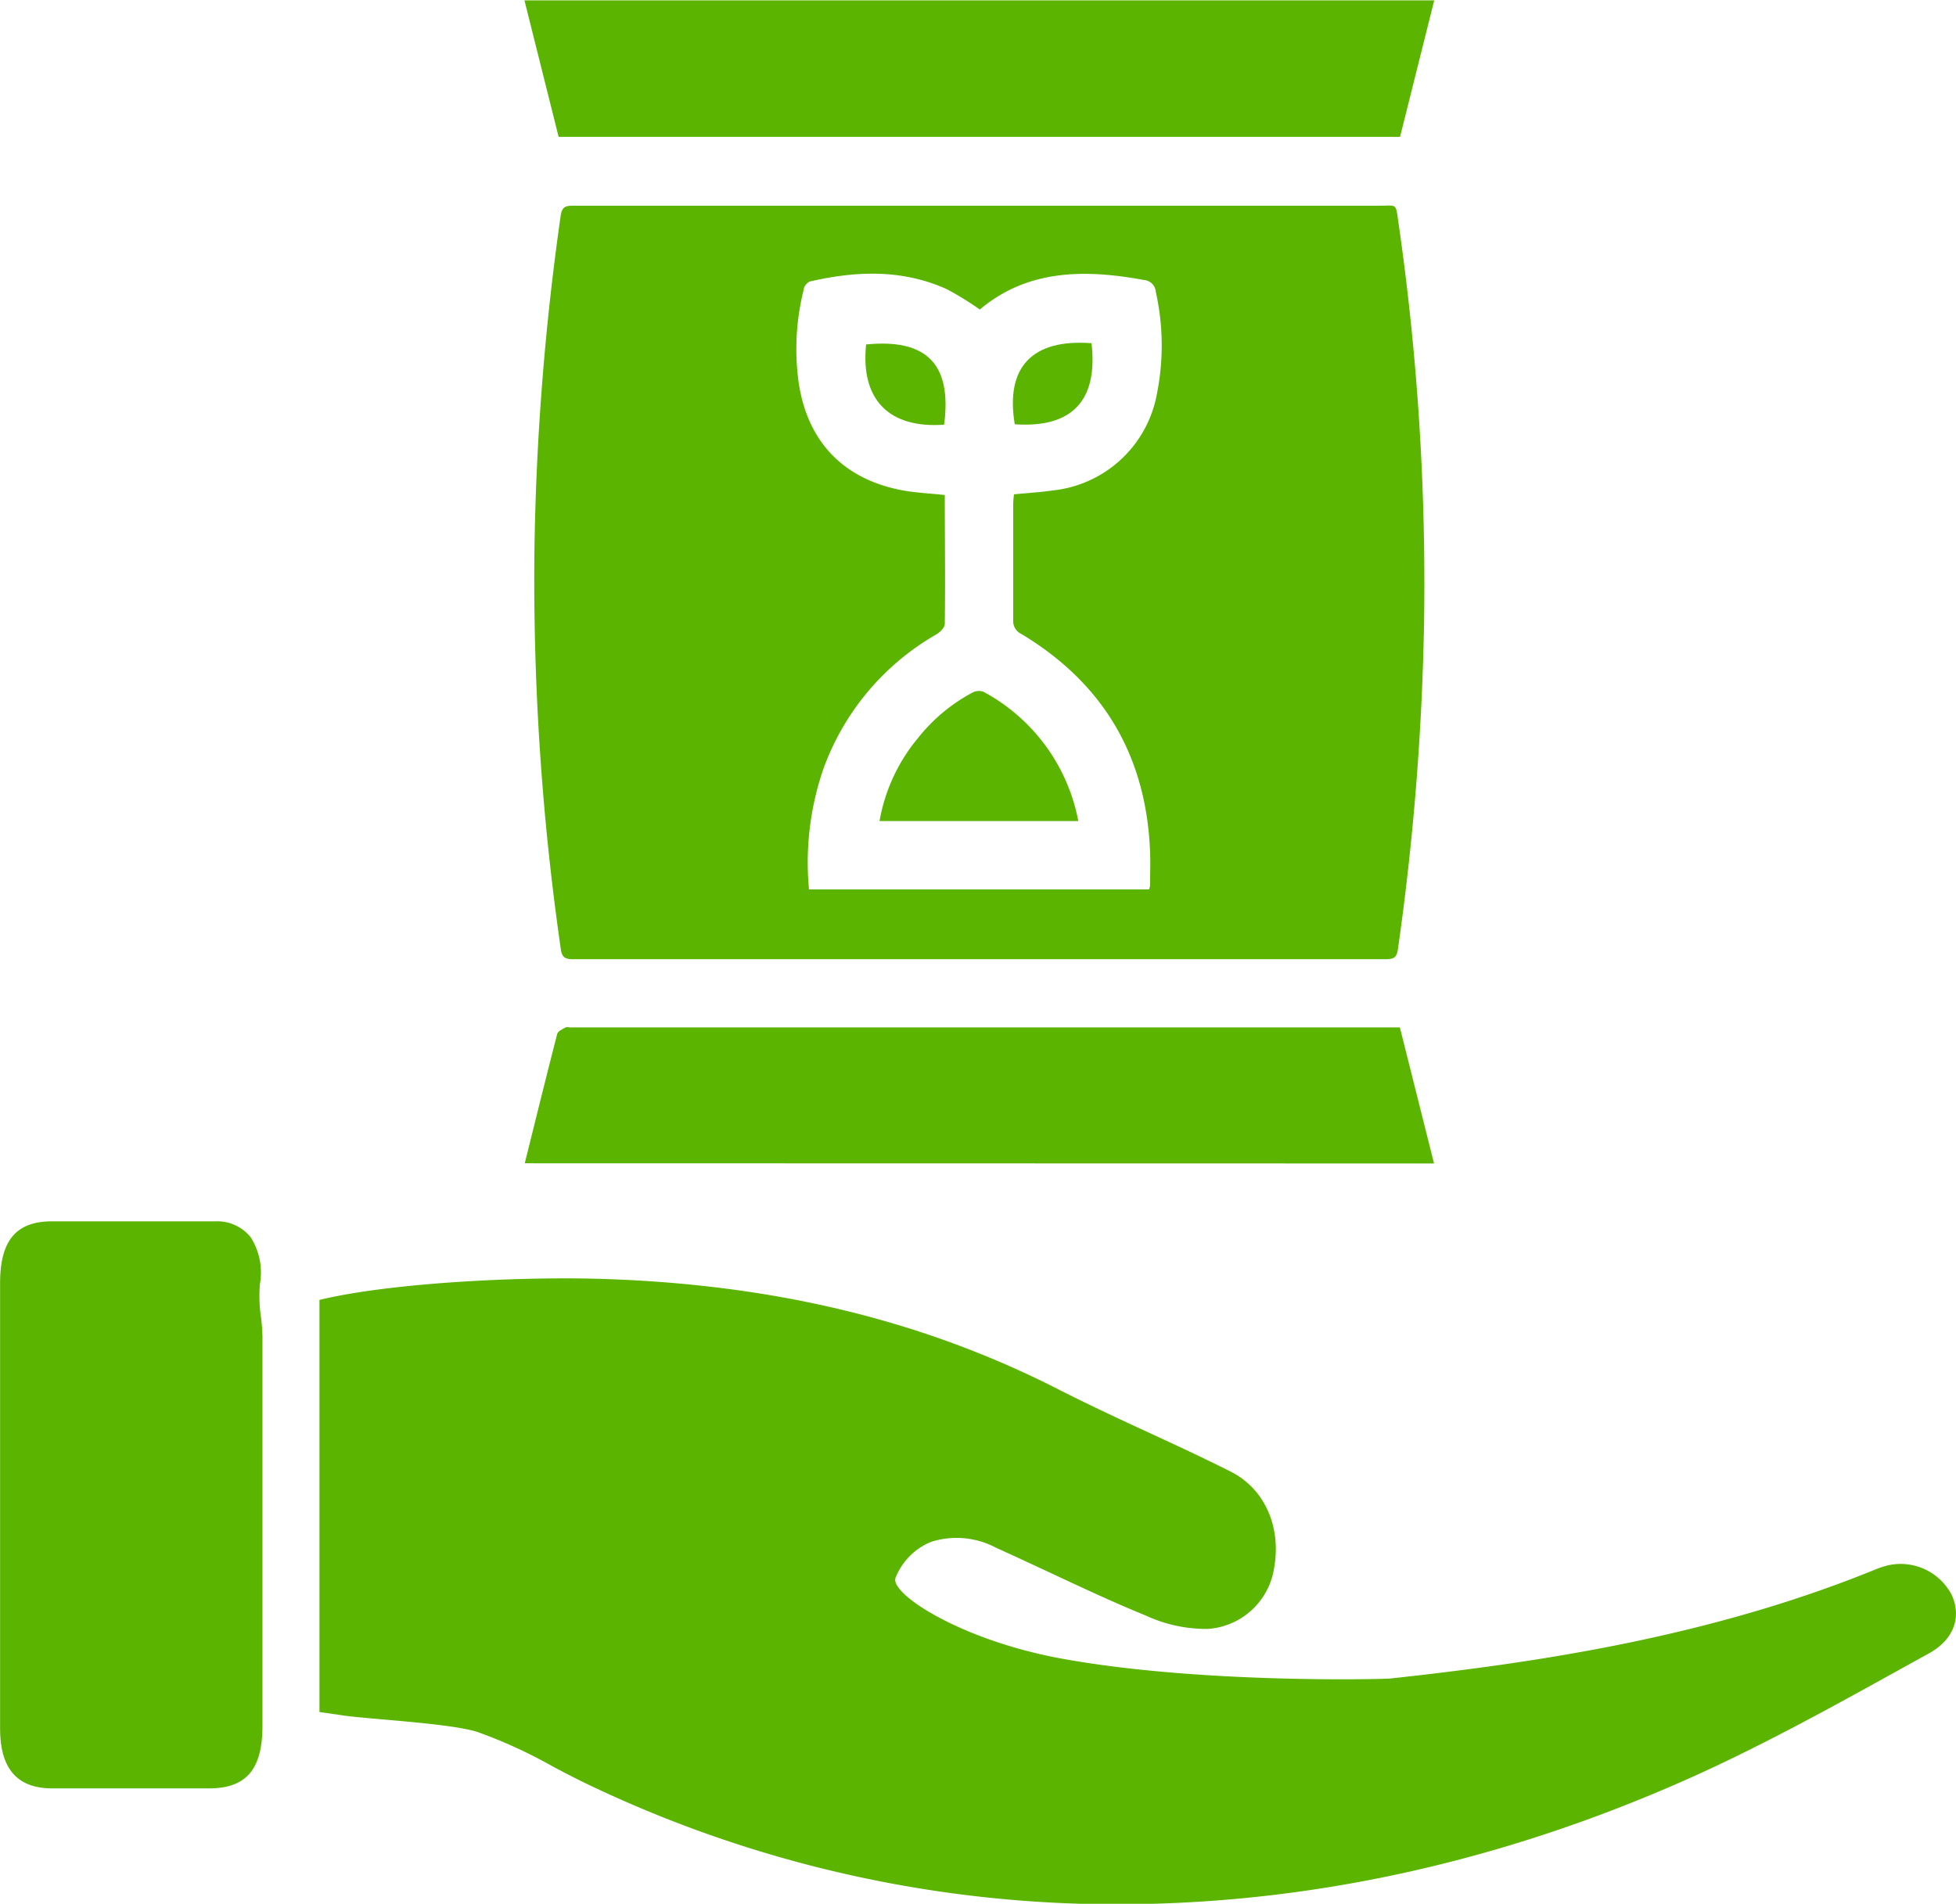 <svg id="iconos" xmlns="http://www.w3.org/2000/svg" viewBox="0 0 203.82 198.42"><defs><style>.cls-1{fill:#5ab400;}</style></defs><title>4-bolsas-de-cemento-donados</title><g id="iconos-solidos"><g id="bolsas-de-cemento-donados"><path class="cls-1"  d="M346.54,340a15.43,15.43,0,0,1-.11-3.41,6.87,6.87,0,0,0-.95-4.89,4.48,4.48,0,0,0-3.71-1.67c-2.5,0-5,0-7.54,0h-9.46c-3.74,0-5.41,2-5.41,6.44q0,8,0,16.06v13.91c0,5.48,0,11,0,16.44,0,4.19,1.77,6.23,5.39,6.25,5.45,0,10.91,0,16.36,0,3.92,0,5.59-2,5.59-6.54q0-20.28,0-40.54A18.5,18.5,0,0,0,346.54,340Z" transform="translate(-319.35 -202.74)"/><path class="cls-1"  d="M522.74,369a6,6,0,0,0-6.64-3.12,9,9,0,0,0-1.34.44c-17.31,7.05-35.27,9.7-50.55,11.36-.66.07-19.8.56-34.26-2.08-10.6-1.94-18-6.84-17.27-8.45a6.7,6.7,0,0,1,3.71-3.72,8.75,8.75,0,0,1,6.73.61c1.88.85,3.74,1.72,5.61,2.59,3.25,1.52,6.61,3.1,10,4.48a15,15,0,0,0,6.47,1.4,7.5,7.5,0,0,0,6.91-6.3c.79-4.36-1-8.32-4.51-10.09-2.8-1.41-5.71-2.76-8.53-4.06-3.11-1.44-6.32-2.93-9.44-4.52-14.23-7.26-29.9-11-47.92-11.52-8.88-.24-22,.48-29.07,2.2v42.95l2.54.37c3,.41,11.16.81,13.95,1.72a50.8,50.8,0,0,1,7.81,3.58c1.27.67,2.54,1.34,3.83,1.95a127.48,127.48,0,0,0,51.32,12.37c21.06.56,42.15-3.75,62.65-12.8,7.78-3.43,15.42-7.66,22.8-11.75l2.92-1.61C522.91,373.58,523.77,371.34,522.74,369Z" transform="translate(-319.35 -202.74)"/><path class="cls-1"  d="M465.24,217q1.78-7.12,3.56-14.22H374q1.77,7.09,3.56,14.22Z" transform="translate(-319.35 -202.74)"/><path class="cls-1"  d="M379.09,302.71c6.8,0,13.59,0,20.38,0h64.11c.79,0,1.29,0,1.43-1a274,274,0,0,0,2.73-34.1,263.19,263.19,0,0,0-2.67-41.69c-.3-2.09-.13-1.73-2.08-1.74H379.21c-.78,0-1.28,0-1.43,1a274,274,0,0,0-2.73,34.21,269.34,269.34,0,0,0,2.74,42.28C377.91,302.54,378.28,302.72,379.09,302.71Zm24-69.83a1.2,1.2,0,0,1,.64-.8c4.82-1.11,9.62-1.3,14.26.79a31.37,31.37,0,0,1,3.46,2.13c5-4.22,11-4.2,17.09-3.08a1.34,1.34,0,0,1,1.25,1.25,25.68,25.68,0,0,1,.1,10.69,12.34,12.34,0,0,1-10.88,10c-1.29.19-2.59.26-4,.4a9.72,9.72,0,0,0-.08,1c0,4,0,8,0,12.08a1.48,1.48,0,0,0,.86,1.48c8.53,5.14,13,12.7,13.4,22.67.05,1.18,0,2.37,0,3.55a1.63,1.63,0,0,1-.11.4H403.65a30,30,0,0,1,1.51-12.6,26.58,26.58,0,0,1,11.79-14c.37-.22.84-.7.85-1.07.06-4.46,0-8.92,0-13.44-1.6-.17-3.06-.23-4.48-.5-6.48-1.23-10.29-5.58-10.88-12.37A25.28,25.28,0,0,1,403.11,232.88Z" transform="translate(-319.35 -202.74)"/><path class="cls-1"  d="M468.78,324l-3.56-14.18H378.86c-.2,0-.44-.07-.58,0-.33.18-.8.4-.87.68-1.15,4.47-2.25,8.94-3.38,13.48Z" transform="translate(-319.35 -202.74)"/><path class="cls-1"  d="M415,279.67a18.49,18.49,0,0,0-4,8.64h20.71a19.37,19.37,0,0,0-9.9-13.48,1.45,1.45,0,0,0-1.16.11A18.13,18.13,0,0,0,415,279.67Z" transform="translate(-319.35 -202.74)"/><path class="cls-1"  d="M433.09,238.51c-6.17-.47-9,2.48-8,8.45C430.94,247.36,433.79,244.61,433.09,238.51Z" transform="translate(-319.35 -202.74)"/><path class="cls-1"  d="M417.73,247c.81-6.17-1.68-9-8.13-8.36C409,244.4,412,247.42,417.73,247Z" transform="translate(-319.35 -202.74)"/></g></g></svg>
